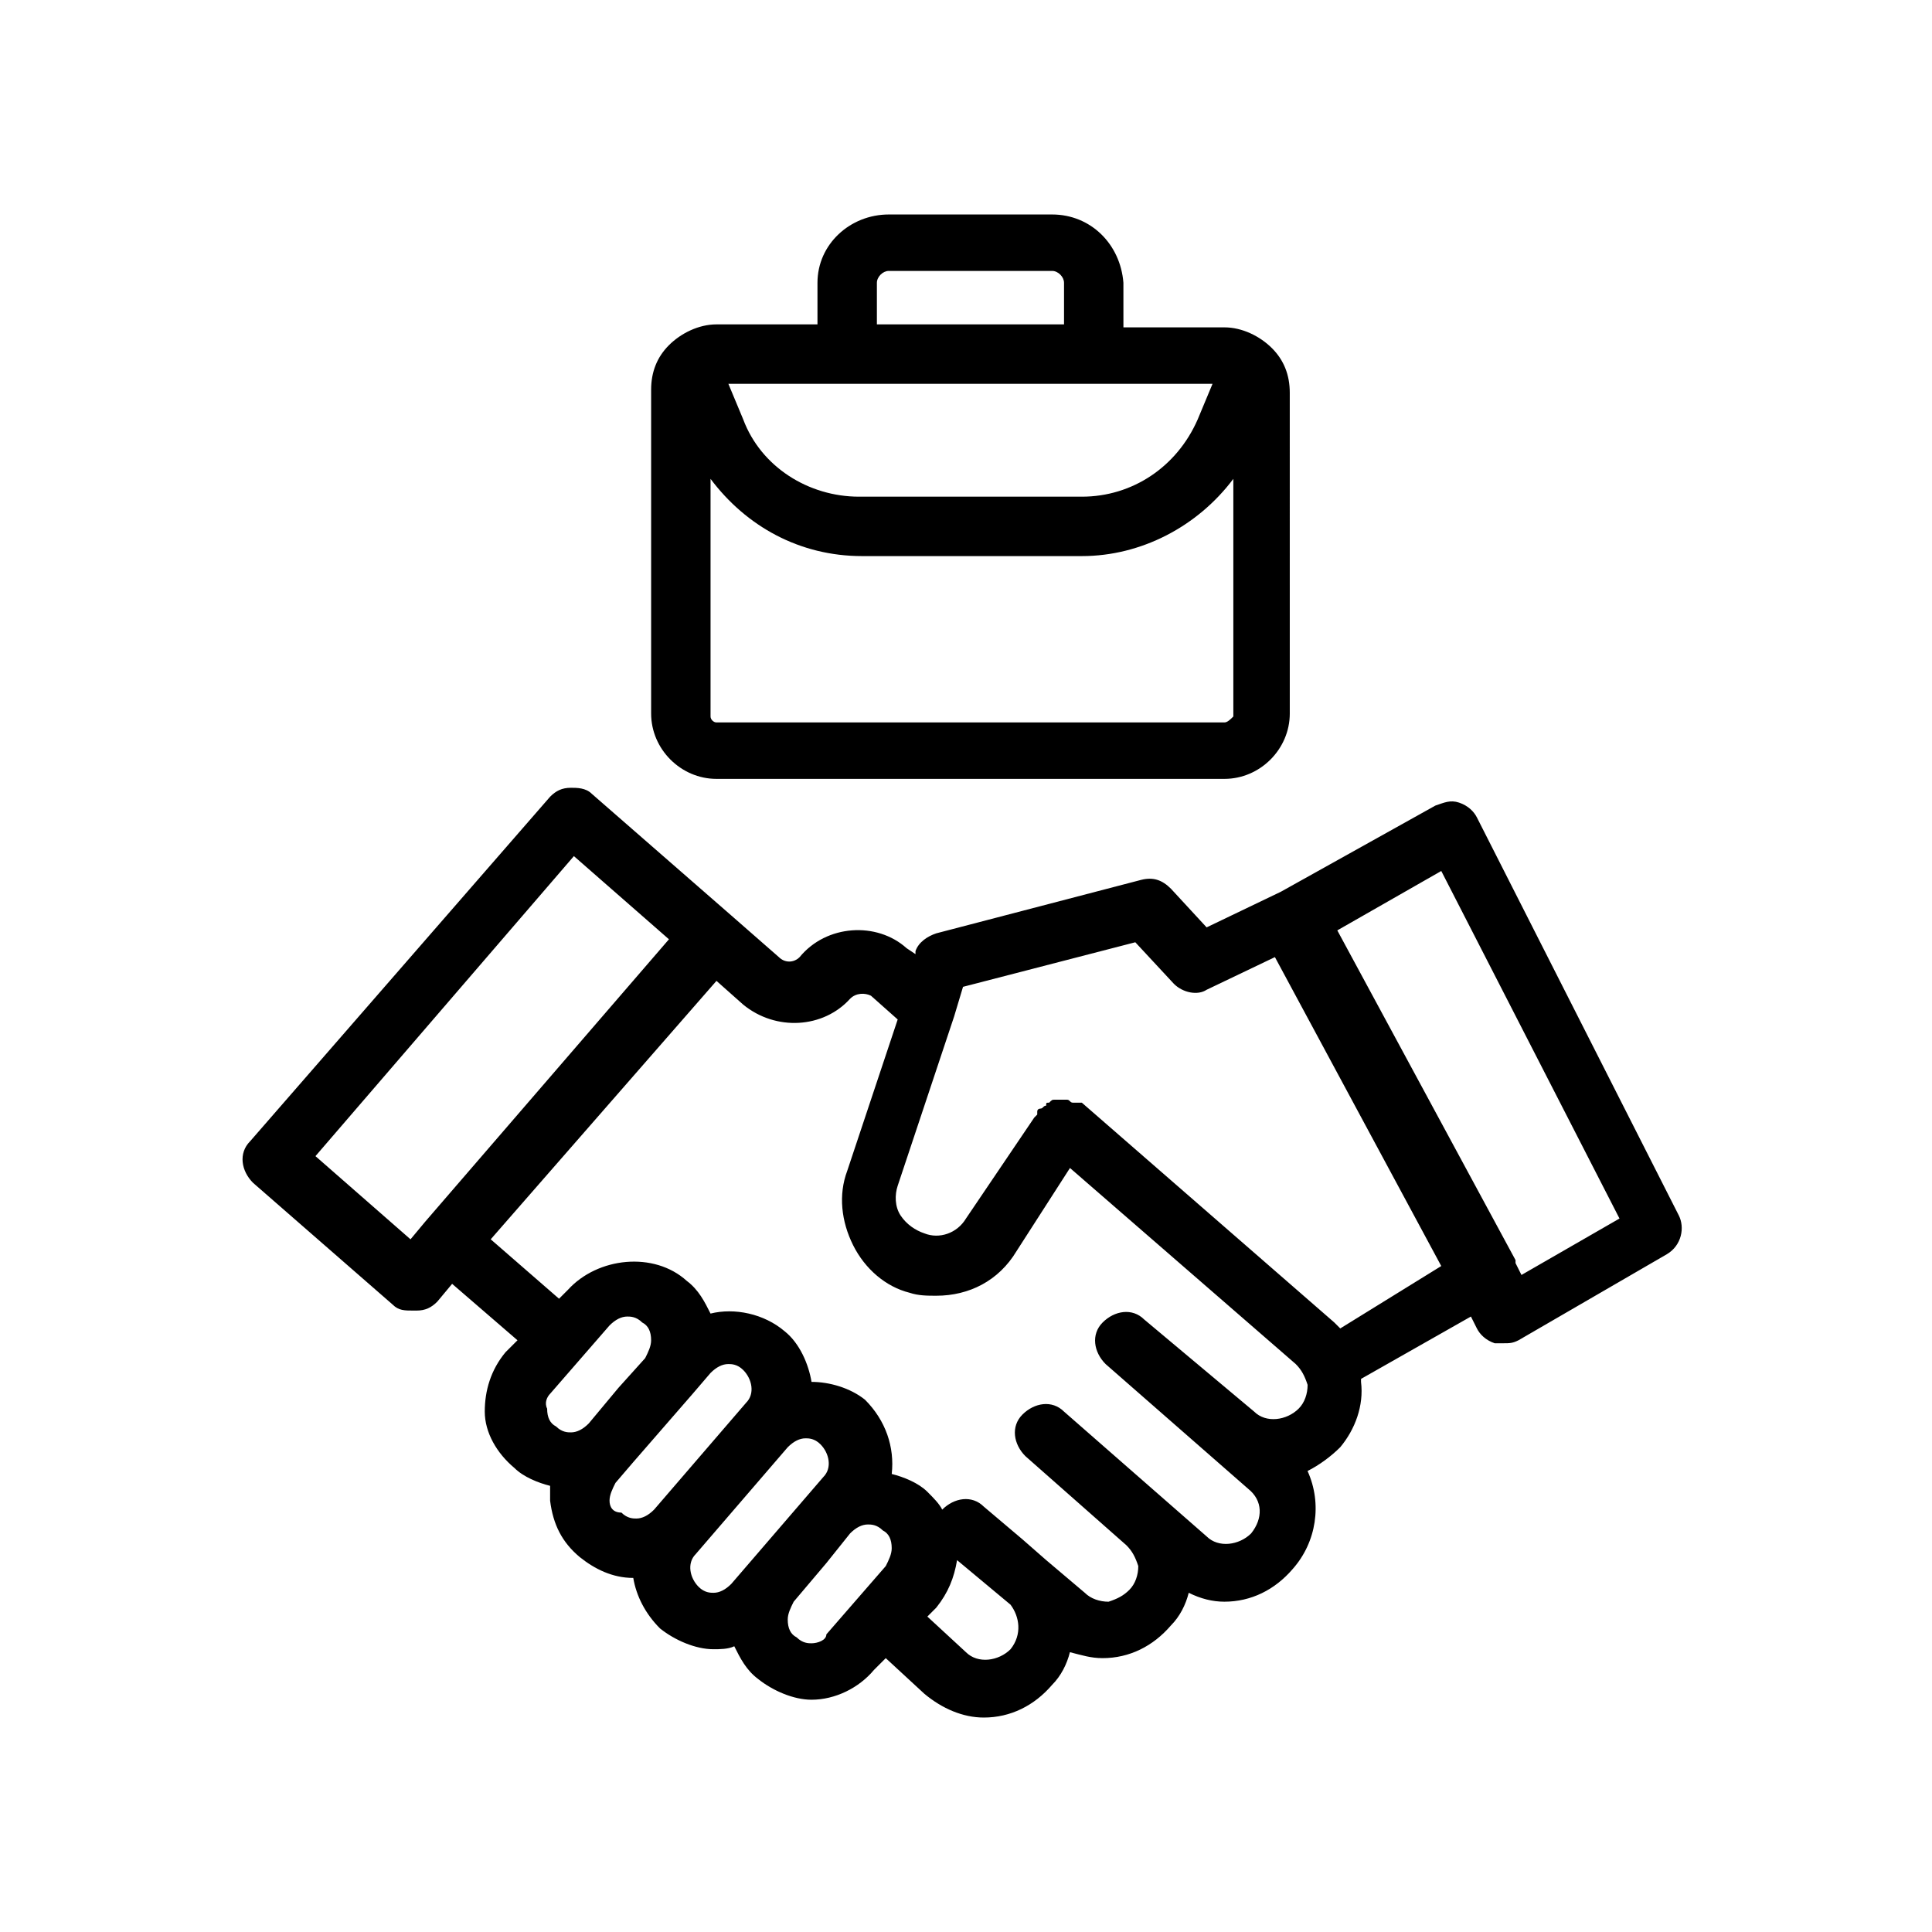 <?xml version="1.0" encoding="UTF-8"?>
<!-- Uploaded to: ICON Repo, www.iconrepo.com, Generator: ICON Repo Mixer Tools -->
<svg fill="#000000" width="800px" height="800px" version="1.1" viewBox="144 144 512 512" xmlns="http://www.w3.org/2000/svg">
 <g>
  <path d="m535.4 360.64c-0.789-1.574-2.363-3.148-4.723-3.938-2.363-0.789-3.938 0-6.297 0.789l-40.934 22.828-19.68 9.445-9.445-10.234c-2.363-2.363-4.723-3.148-7.871-2.363l-54.324 14.176c-2.363 0.789-4.723 2.363-5.512 4.723v0.789l-2.359-1.578c-7.871-7.086-21.254-6.297-28.34 2.363-1.574 1.574-3.938 1.574-5.512 0l-12.594-11.02-37-32.273c-1.57-1.578-3.934-1.578-5.508-1.578-2.363 0-3.938 0.789-5.512 2.363l-79.508 91.316c-3.148 3.148-2.363 7.871 0.789 11.02l37 32.273c1.574 1.574 3.148 1.574 5.512 1.574h0.789c2.363 0 3.938-0.789 5.512-2.363l3.938-4.723 17.32 14.957-3.16 3.152c-3.938 4.723-5.512 10.234-5.512 15.742 0 5.512 3.148 11.02 7.871 14.957 2.363 2.363 6.297 3.938 9.445 4.723v3.938c0.789 6.297 3.148 11.02 7.871 14.957 3.938 3.148 8.66 5.512 14.168 5.512 0.789 4.723 3.148 9.445 7.086 13.383 3.938 3.148 9.445 5.512 14.168 5.512 1.574 0 3.938 0 5.512-0.789 1.574 3.148 3.148 6.297 6.297 8.66 3.938 3.148 9.445 5.512 14.168 5.512 6.297 0 12.594-3.148 16.531-7.871l3.148-3.148 10.234 9.445c4.723 3.938 10.234 6.297 15.742 6.297 7.086 0 13.383-3.148 18.105-8.66 2.363-2.363 3.938-5.512 4.723-8.66 3.148 0.789 5.512 1.574 8.66 1.574 7.086 0 13.383-3.148 18.105-8.66 2.363-2.363 3.938-5.512 4.723-8.66 3.148 1.574 6.297 2.363 9.445 2.363 7.086 0 13.383-3.148 18.105-8.66 6.297-7.086 7.871-17.32 3.938-25.977 3.148-1.574 6.297-3.938 8.66-6.297 3.938-4.723 6.297-11.02 5.512-17.32v-0.789l29.125-16.531 1.574 3.148c0.789 1.574 2.363 3.148 4.723 3.938h2.363c1.574 0 2.363 0 3.938-0.789l39.359-22.828c3.938-2.363 4.723-7.086 3.148-10.234zm-282.61 111.79-25.191-22.043 68.488-79.508 25.191 22.043-64.551 74.785zm36.996 40.934 15.742-18.105c1.574-1.574 3.148-2.363 4.723-2.363 0.789 0 2.363 0 3.938 1.574 1.574 0.789 2.363 2.363 2.363 4.723 0 1.574-0.789 3.148-1.574 4.723l-7.086 7.871-7.871 9.445c-1.574 1.574-3.148 2.363-4.723 2.363-0.789 0-2.363 0-3.938-1.574-1.574-0.789-2.363-2.363-2.363-4.723-0.785-1.57 0.004-3.144 0.789-3.934zm15.746 28.34c0-1.574 0.789-3.148 1.574-4.723l4.723-5.512 15.742-18.105 4.723-5.512c1.574-1.574 3.148-2.363 4.723-2.363 0.789 0 2.363 0 3.938 1.574 2.363 2.363 3.148 6.297 0.789 8.66l-24.402 28.34c-1.574 1.574-3.148 2.363-4.723 2.363-0.789 0-2.363 0-3.938-1.574-2.363 0-3.148-1.574-3.148-3.148zm23.613 22.828c-2.363-2.363-3.148-6.297-0.789-8.66l24.402-28.34c1.574-1.574 3.148-2.363 4.723-2.363 0.789 0 2.363 0 3.938 1.574 2.363 2.363 3.148 6.297 0.789 8.66l-24.402 28.34c-1.574 1.574-3.148 2.363-4.723 2.363-0.785 0-2.359 0-3.938-1.574zm29.914 14.957c-0.789 0-2.363 0-3.938-1.574-1.574-0.789-2.363-2.363-2.363-4.723 0-1.574 0.789-3.148 1.574-4.723l8.66-10.234 6.297-7.871c1.574-1.574 3.148-2.363 4.723-2.363 0.789 0 2.363 0 3.938 1.574 1.574 0.789 2.363 2.363 2.363 4.723 0 1.574-0.789 3.148-1.574 4.723l-15.742 18.105c0 1.578-2.363 2.363-3.938 2.363zm52.742 1.574c-3.148 3.148-8.66 3.938-11.809 0.789l-10.234-9.445 2.363-2.363c3.148-3.938 4.723-7.871 5.512-12.594l14.168 11.809c2.363 3.144 3.152 7.867 0 11.805zm63.766-30.699c-3.148 3.148-8.66 3.938-11.809 0.789l-37.785-33.066c-3.148-3.148-7.871-2.363-11.02 0.789-3.148 3.148-2.363 7.871 0.789 11.02l26.766 23.617c1.574 1.574 2.363 3.148 3.148 5.512 0 2.363-0.789 4.723-2.363 6.297s-3.148 2.363-5.512 3.148c-2.363 0-4.723-0.789-6.297-2.363l-10.234-8.66-6.297-5.512-10.234-8.66c-3.148-3.148-7.871-2.363-11.02 0.789-0.789-1.574-2.363-3.148-3.938-4.723-2.363-2.363-6.297-3.938-9.445-4.723 0.789-7.086-1.574-14.168-7.086-19.68-3.938-3.148-9.445-4.723-14.168-4.723-0.789-4.723-3.148-10.234-7.086-13.383-5.512-4.723-13.383-6.297-19.68-4.723-1.574-3.148-3.148-6.297-6.297-8.66-8.66-7.871-23.617-6.297-31.488 2.363l-2.363 2.363-18.105-15.746 59.828-68.488 7.086 6.297c8.66 7.086 21.254 6.297 28.34-1.574 1.574-1.574 3.938-1.574 5.512-0.789l7.086 6.297-13.383 40.148c-2.363 6.297-1.574 13.383 1.574 19.68 3.148 6.297 8.66 11.02 14.957 12.594 2.363 0.789 4.723 0.789 7.086 0.789 8.66 0 16.531-3.938 21.254-11.809l14.168-22.043 59.828 51.957c1.574 1.574 2.363 3.148 3.148 5.512 0 2.363-0.789 4.723-2.363 6.297-3.148 3.148-8.66 3.938-11.809 0.789l-29.129-24.402c-3.148-3.148-7.871-2.363-11.02 0.789-3.148 3.148-2.363 7.871 0.789 11.02l37.785 33.062c3.934 3.148 3.934 7.871 0.785 11.809zm23.617-54.316c-0.789-0.789-0.789-0.789-1.574-1.574l-66.914-58.254h-0.789-0.789-0.789c-0.789 0-0.789-0.789-1.574-0.789h-1.574-1.574c-0.789 0-0.789 0-1.574 0.789-0.789 0-0.789 0-0.789 0.789-0.789 0-0.789 0.789-1.574 0.789 0 0-0.789 0-0.789 0.789v0.789l-0.789 0.789-18.094 26.754c-2.363 3.938-7.086 5.512-11.02 3.938-2.363-0.789-4.723-2.363-6.297-4.723-1.574-2.363-1.574-5.512-0.789-7.871l14.957-44.871 2.363-7.871 45.656-11.809 10.234 11.02c2.363 2.363 6.297 3.148 8.66 1.574l18.105-8.66 44.082 81.867zm48.02-14.172-1.574-3.148v-0.789l-47.23-87.379 27.551-15.742 47.23 92.102z"/>
  <path d="m422.83 200.84h-43.297c-10.234 0-18.895 7.871-18.895 18.105v11.02h-26.766c-4.723 0-9.445 2.363-12.594 5.512-3.148 3.148-4.723 7.086-4.723 11.809v85.805c0 9.445 7.871 17.32 17.32 17.32h134.61c9.445 0 17.32-7.871 17.32-17.32l-0.004-85.016c0-4.723-1.574-8.66-4.723-11.809-3.148-3.148-7.871-5.512-12.594-5.512h-26.766l-0.004-11.809c-0.785-10.234-8.656-18.105-18.891-18.105zm-46.445 18.105c0-1.574 1.574-3.148 3.148-3.148h43.297c1.574 0 3.148 1.574 3.148 3.148v11.02h-49.594zm24.402 56.68h-29.125c-13.383 0-25.977-7.871-30.699-20.469l-3.938-9.445h128.31l-3.938 9.445c-5.512 12.594-17.32 20.469-30.699 20.469zm67.699 59.828h-134.61c-0.789 0-1.574-0.789-1.574-1.574v-62.977c9.445 12.594 23.617 20.469 40.148 20.469h58.25c15.742 0 30.699-7.871 40.148-20.469v62.977c-0.789 0.785-1.574 1.574-2.363 1.574z"/>
 </g>
</svg>